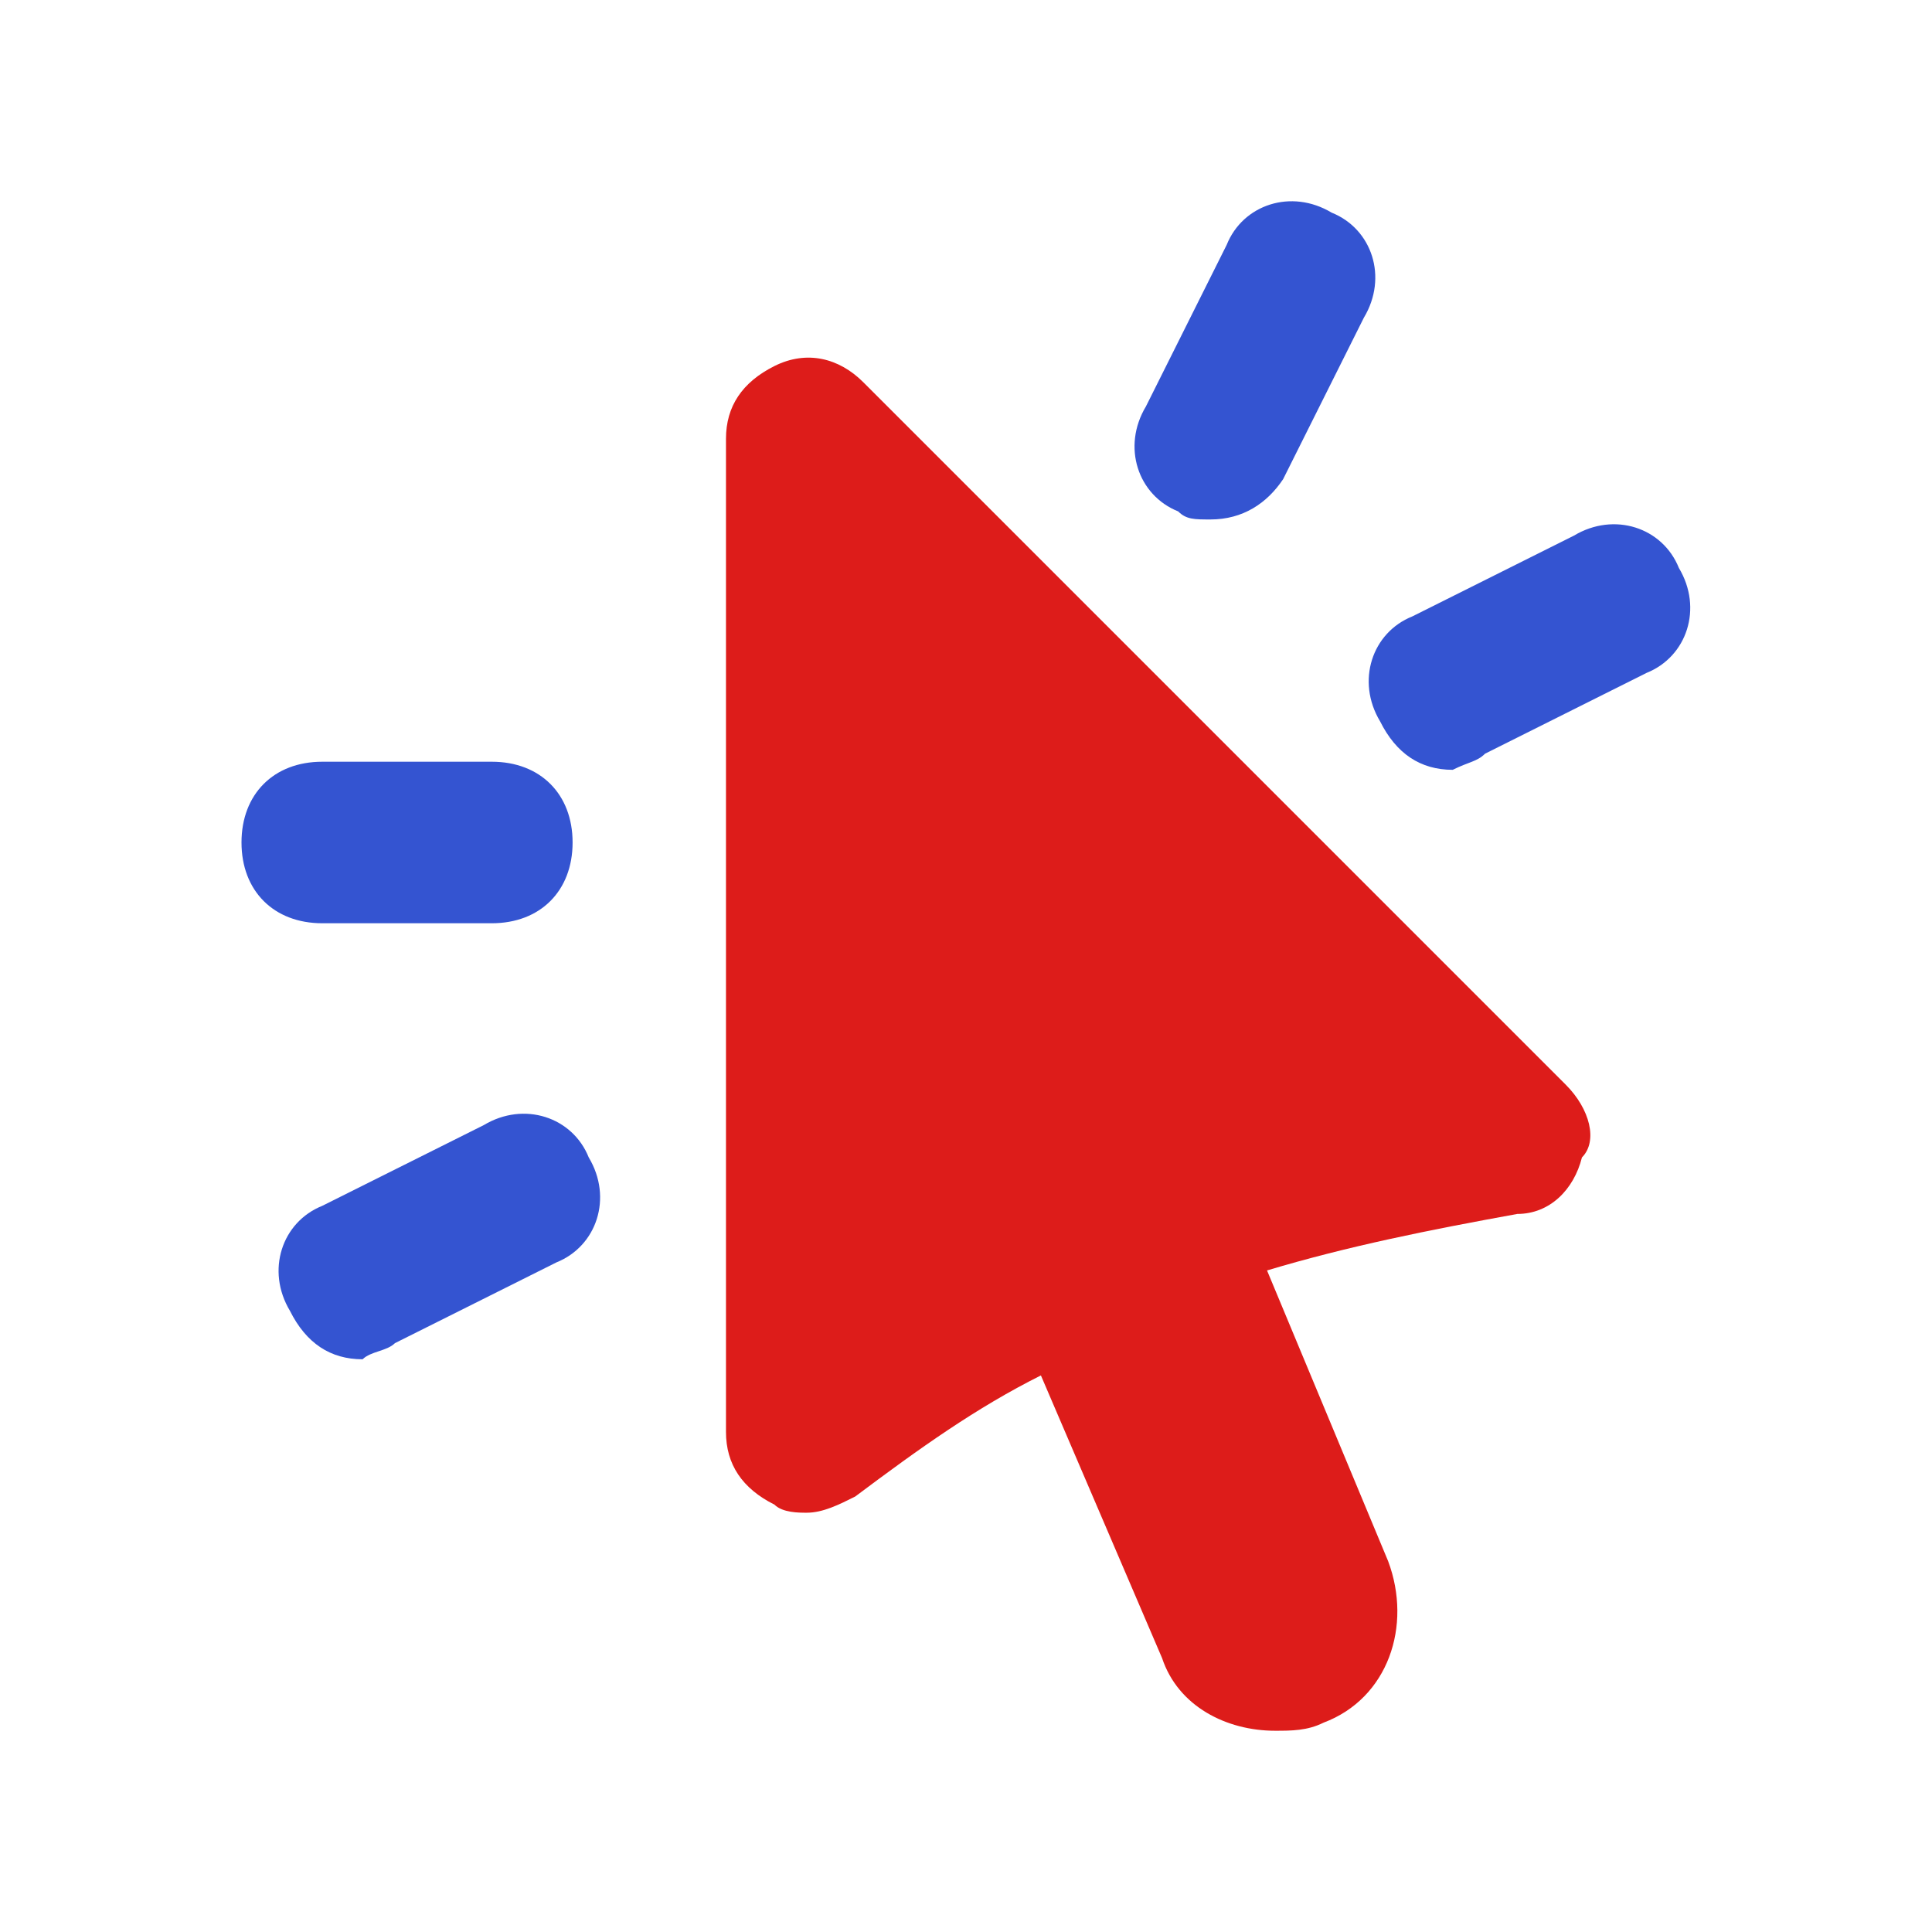 <svg width="48" height="48" viewBox="0 0 48 48" fill="none" xmlns="http://www.w3.org/2000/svg">
<path d="M38.902 26.95L21.448 9.496C20.846 8.894 20.043 8.693 19.241 9.094C18.438 9.496 18.037 10.098 18.037 10.9V35.577C18.037 36.379 18.438 36.981 19.241 37.382C19.442 37.583 19.843 37.583 20.043 37.583C20.445 37.583 20.846 37.382 21.247 37.181C22.852 35.978 24.256 34.975 25.861 34.172L28.871 41.194C29.272 42.398 30.476 43 31.679 43C32.081 43 32.482 43 32.883 42.799C34.488 42.197 35.09 40.392 34.488 38.787L31.479 31.564C33.485 30.962 35.491 30.561 37.698 30.16C38.501 30.16 39.102 29.558 39.303 28.756C39.704 28.354 39.504 27.552 38.902 26.95Z" fill="#DD1C1A"/>
<path d="M30.075 12.906C29.673 12.906 29.473 12.907 29.272 12.706C28.269 12.305 27.868 11.101 28.47 10.098L30.476 6.085C30.877 5.082 32.081 4.681 33.084 5.283C34.087 5.684 34.488 6.888 33.886 7.891L31.88 11.903C31.479 12.505 30.877 12.906 30.075 12.906ZM36.896 18.725L40.908 16.718C41.911 16.317 42.313 15.113 41.711 14.11C41.309 13.107 40.106 12.706 39.103 13.308L35.09 15.314C34.087 15.715 33.686 16.919 34.288 17.922C34.689 18.725 35.291 19.126 36.093 19.126C36.495 18.925 36.695 18.925 36.896 18.725ZM14.226 20.931C14.226 19.728 13.423 18.925 12.219 18.925H8.006C6.802 18.925 6 19.728 6 20.931C6 22.135 6.802 22.938 8.006 22.938H12.219C13.423 22.938 14.226 22.135 14.226 20.931ZM9.812 33.37L13.824 31.364C14.827 30.962 15.229 29.759 14.627 28.756C14.226 27.753 13.022 27.351 12.019 27.953L8.006 29.959C7.003 30.361 6.602 31.564 7.204 32.568C7.605 33.37 8.207 33.771 9.009 33.771C9.21 33.571 9.611 33.571 9.812 33.37Z" fill="#3454D1"/>
</svg>
